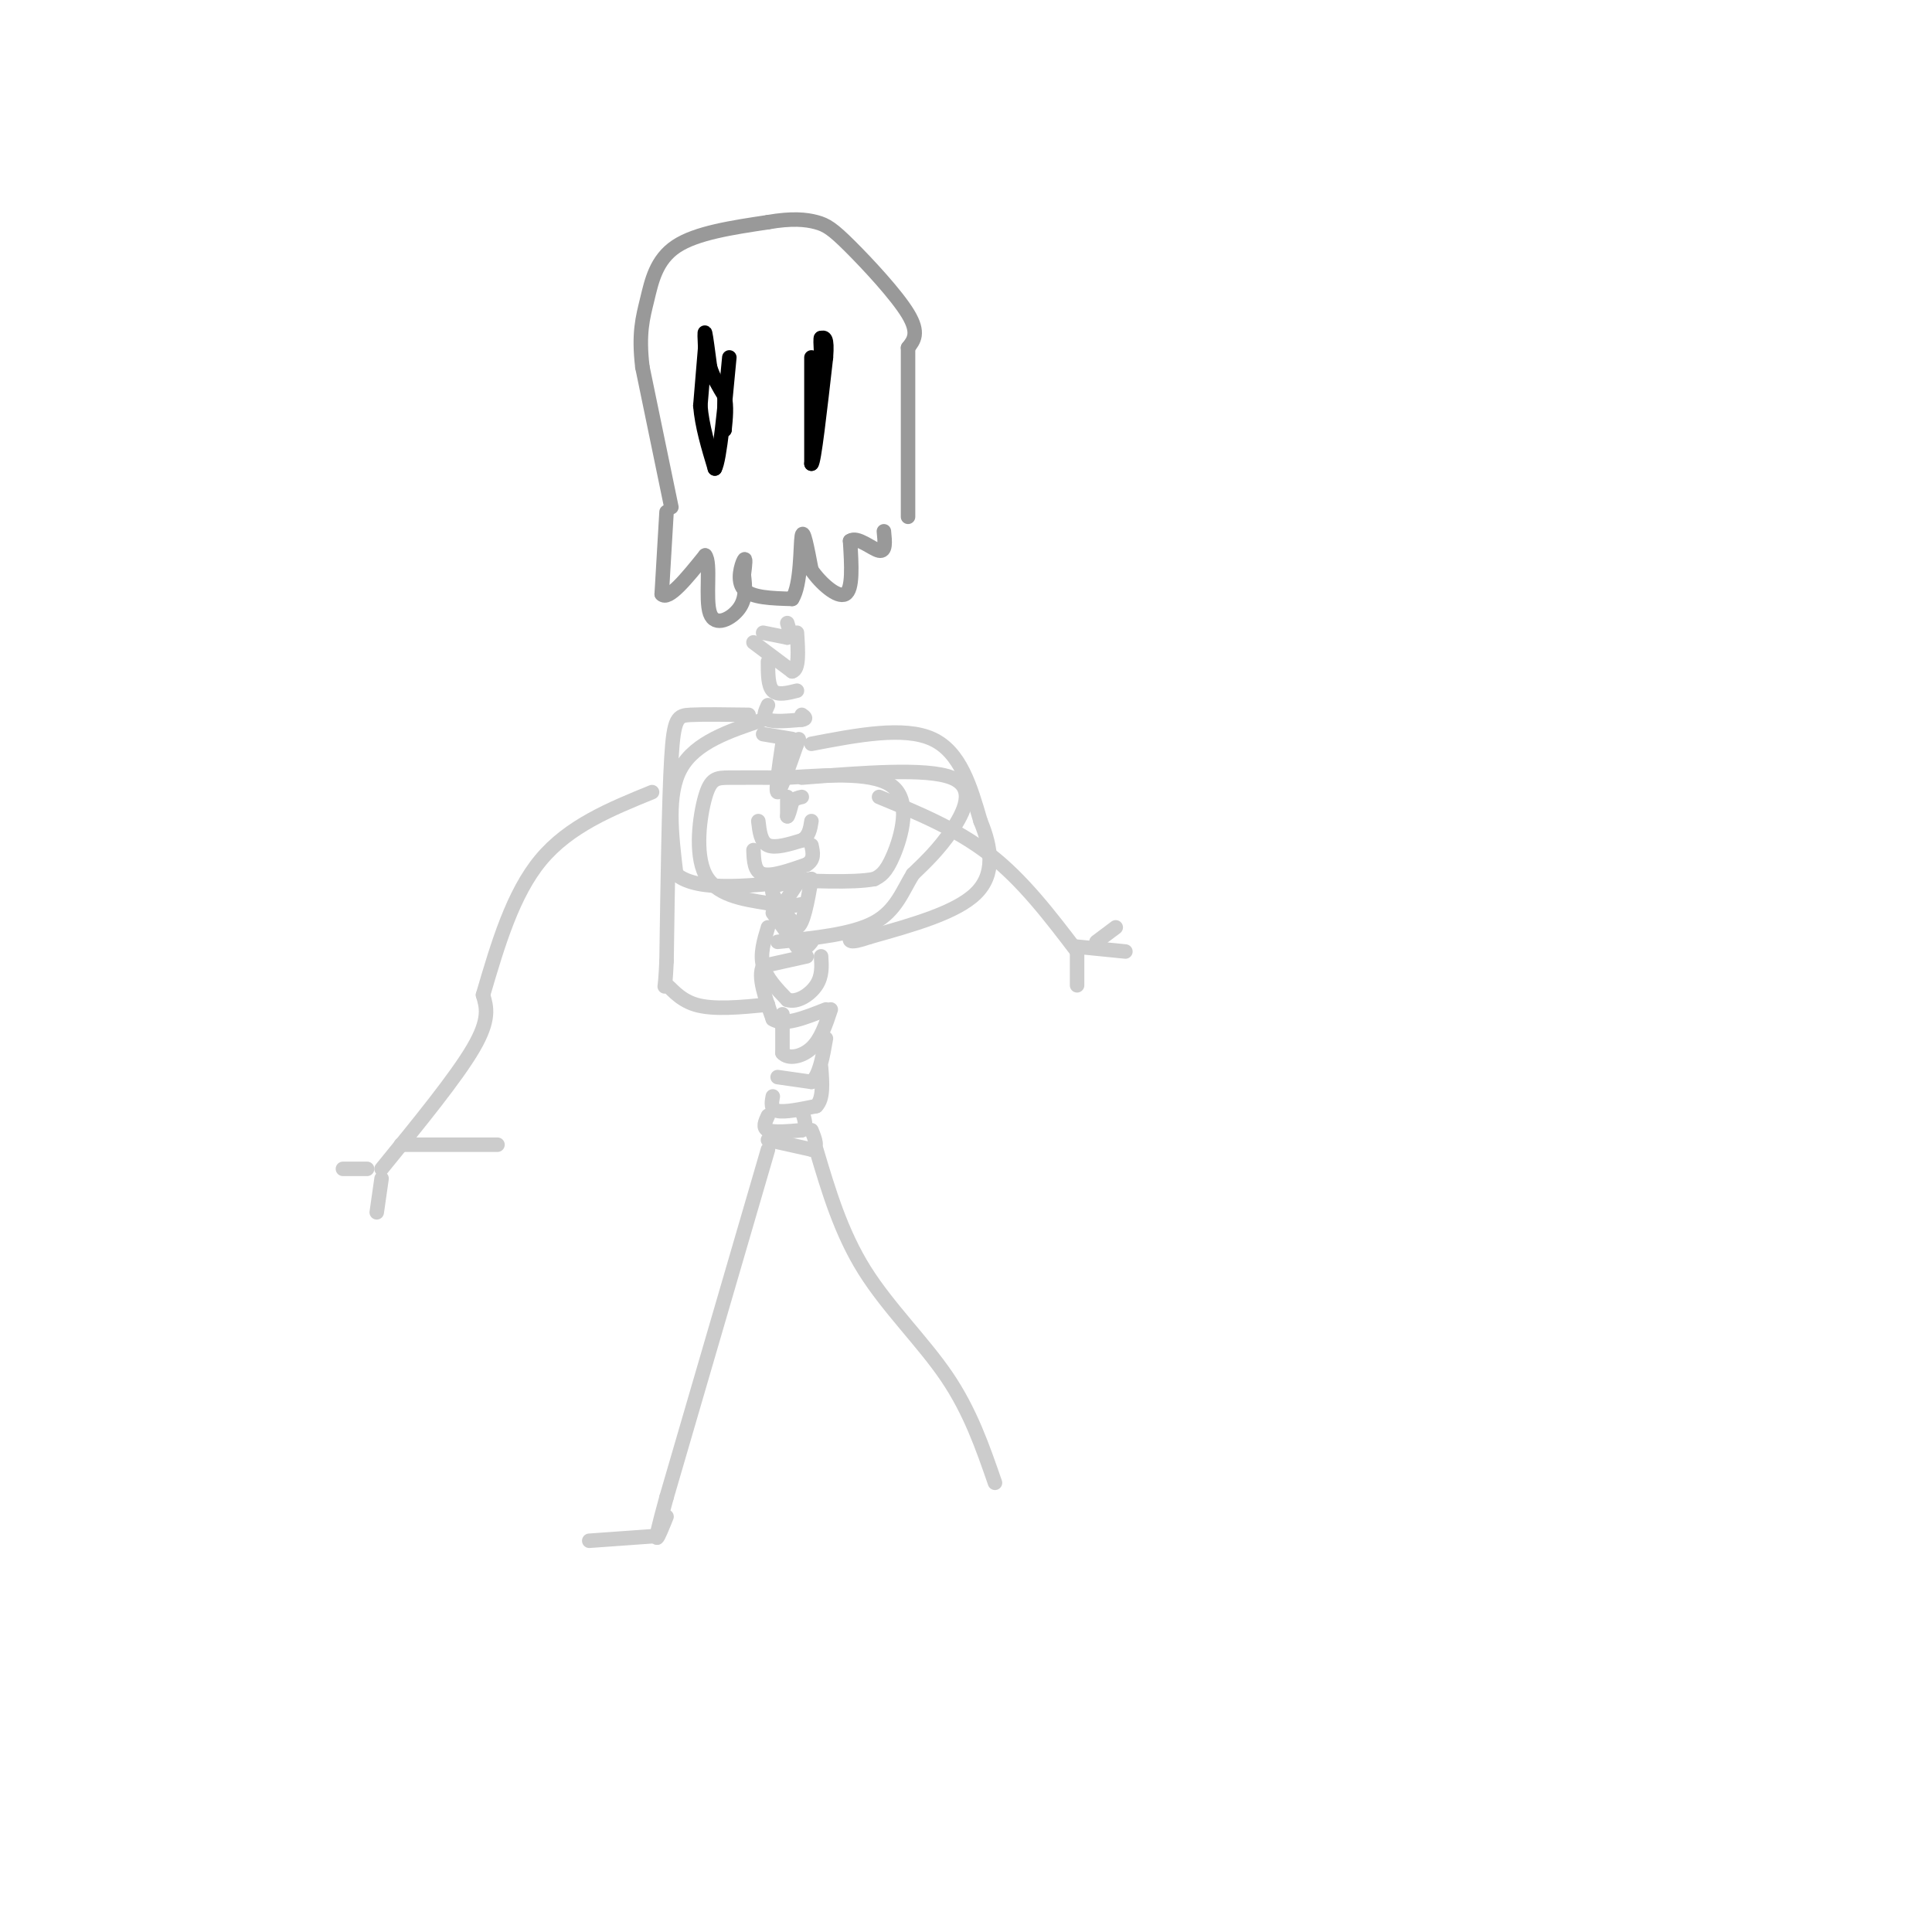 <svg viewBox='0 0 400 400' version='1.1' xmlns='http://www.w3.org/2000/svg' xmlns:xlink='http://www.w3.org/1999/xlink'><g fill='none' stroke='rgb(153,153,153)' stroke-width='3' stroke-linecap='round' stroke-linejoin='round'><path d='M139,105c0.000,0.000 -6.000,-29.000 -6,-29'/><path d='M133,76c-0.833,-7.060 0.083,-10.208 1,-14c0.917,-3.792 1.833,-8.226 6,-11c4.167,-2.774 11.583,-3.887 19,-5'/><path d='M159,46c4.971,-0.876 7.900,-0.565 10,0c2.100,0.565 3.373,1.383 7,5c3.627,3.617 9.608,10.033 12,14c2.392,3.967 1.196,5.483 0,7'/><path d='M188,72c0.000,7.000 0.000,21.000 0,35'/><path d='M138,106c0.000,0.000 -1.000,17.000 -1,17'/><path d='M137,123c1.333,1.500 5.167,-3.250 9,-8'/><path d='M146,115c1.274,1.452 -0.042,9.083 1,12c1.042,2.917 4.440,1.119 6,-1c1.560,-2.119 1.280,-4.560 1,-7'/><path d='M154,119c0.274,-2.095 0.458,-3.833 0,-3c-0.458,0.833 -1.560,4.238 0,6c1.560,1.762 5.780,1.881 10,2'/><path d='M164,124c1.911,-2.889 1.689,-11.111 2,-13c0.311,-1.889 1.156,2.556 2,7'/><path d='M168,118c1.822,2.689 5.378,5.911 7,5c1.622,-0.911 1.311,-5.956 1,-11'/><path d='M176,112c1.444,-1.089 4.556,1.689 6,2c1.444,0.311 1.222,-1.844 1,-4'/></g>
<g fill='none' stroke='rgb(0,0,0)' stroke-width='3' stroke-linecap='round' stroke-linejoin='round'><path d='M146,72c0.000,0.000 -1.000,12.000 -1,12'/><path d='M145,84c0.333,4.167 1.667,8.583 3,13'/><path d='M148,97c1.000,-1.667 2.000,-12.333 3,-23'/><path d='M168,74c0.000,0.000 0.000,22.000 0,22'/><path d='M168,96c0.500,0.000 1.750,-11.000 3,-22'/><path d='M171,74c0.333,-4.333 -0.333,-4.167 -1,-4'/><path d='M170,70c-0.167,-0.167 -0.083,1.417 0,3'/><path d='M146,72c-0.083,-1.833 -0.167,-3.667 0,-3c0.167,0.667 0.583,3.833 1,7'/><path d='M147,76c0.667,2.167 1.833,4.083 3,6'/><path d='M150,82c0.500,2.167 0.250,4.583 0,7'/><path d='M150,89c0.000,0.000 0.000,-3.500 0,-7'/></g>
<g fill='none' stroke='rgb(204,204,204)' stroke-width='3' stroke-linecap='round' stroke-linejoin='round'><path d='M158,131c0.000,0.000 5.000,1.000 5,1'/><path d='M163,132c0.833,-0.333 0.417,-1.667 0,-3'/><path d='M156,133c0.000,0.000 8.000,6.000 8,6'/><path d='M164,139c1.500,-0.333 1.250,-4.167 1,-8'/><path d='M159,137c0.000,2.500 0.000,5.000 1,6c1.000,1.000 3.000,0.500 5,0'/><path d='M159,146c-0.583,1.250 -1.167,2.500 0,3c1.167,0.500 4.083,0.250 7,0'/><path d='M166,149c1.167,-0.167 0.583,-0.583 0,-1'/><path d='M158,152c0.000,0.000 6.000,1.000 6,1'/><path d='M162,154c-0.750,5.000 -1.500,10.000 -1,10c0.500,0.000 2.250,-5.000 4,-10'/><path d='M165,154c0.667,-1.667 0.333,-0.833 0,0'/><path d='M163,165c0.000,0.000 0.000,4.000 0,4'/><path d='M163,169c0.167,0.167 0.583,-1.417 1,-3'/><path d='M164,166c0.500,-0.667 1.250,-0.833 2,-1'/><path d='M157,170c0.250,2.167 0.500,4.333 2,5c1.500,0.667 4.250,-0.167 7,-1'/><path d='M166,174c1.500,-0.833 1.750,-2.417 2,-4'/><path d='M156,176c0.083,2.250 0.167,4.500 2,5c1.833,0.500 5.417,-0.750 9,-2'/><path d='M167,179c1.667,-1.000 1.333,-2.500 1,-4'/><path d='M163,186c0.000,0.000 2.000,-3.000 2,-3'/><path d='M165,183c0.167,-0.500 -0.417,-0.250 -1,0'/><path d='M162,183c-1.250,0.250 -2.500,0.500 -2,2c0.500,1.500 2.750,4.250 5,7'/><path d='M165,192c1.333,-0.500 2.167,-5.250 3,-10'/><path d='M160,189c0.000,0.000 5.000,7.000 5,7'/><path d='M165,196c1.333,1.000 2.167,0.000 3,-1'/><path d='M159,192c-0.833,2.750 -1.667,5.500 -1,8c0.667,2.500 2.833,4.750 5,7'/><path d='M163,207c2.067,0.689 4.733,-1.089 6,-3c1.267,-1.911 1.133,-3.956 1,-6'/><path d='M167,198c0.000,0.000 -9.000,2.000 -9,2'/><path d='M158,200c-1.167,2.167 0.417,6.583 2,11'/><path d='M160,211c2.167,1.500 6.583,-0.250 11,-2'/><path d='M162,210c0.000,0.000 0.000,8.000 0,8'/><path d='M162,218c1.156,1.378 4.044,0.822 6,-1c1.956,-1.822 2.978,-4.911 4,-8'/><path d='M161,223c0.000,0.000 7.000,1.000 7,1'/><path d='M168,224c1.667,-1.333 2.333,-5.167 3,-9'/><path d='M160,227c-0.250,1.333 -0.500,2.667 1,3c1.500,0.333 4.750,-0.333 8,-1'/><path d='M169,229c1.500,-1.500 1.250,-4.750 1,-8'/><path d='M159,231c-0.583,1.250 -1.167,2.500 0,3c1.167,0.500 4.083,0.250 7,0'/><path d='M166,234c1.167,-0.667 0.583,-2.333 0,-4'/><path d='M159,236c0.000,0.000 9.000,2.000 9,2'/><path d='M168,238c1.500,-0.333 0.750,-2.167 0,-4'/><path d='M166,161c12.911,-1.022 25.822,-2.044 31,0c5.178,2.044 2.622,7.156 0,11c-2.622,3.844 -5.311,6.422 -8,9'/><path d='M189,181c-2.133,3.444 -3.467,7.556 -8,10c-4.533,2.444 -12.267,3.222 -20,4'/><path d='M168,154c9.583,-1.833 19.167,-3.667 25,-1c5.833,2.667 7.917,9.833 10,17'/><path d='M203,170c2.311,5.578 3.089,11.022 -1,15c-4.089,3.978 -13.044,6.489 -22,9'/><path d='M180,194c-4.333,1.500 -4.167,0.750 -4,0'/><path d='M163,161c9.200,-0.600 18.400,-1.200 22,2c3.600,3.200 1.600,10.200 0,14c-1.600,3.800 -2.800,4.400 -4,5'/><path d='M181,182c-4.333,0.833 -13.167,0.417 -22,0'/><path d='M158,149c-7.000,2.333 -14.000,4.667 -17,10c-3.000,5.333 -2.000,13.667 -1,22'/><path d='M140,181c4.500,3.833 16.250,2.417 28,1'/><path d='M162,161c-4.161,-0.012 -8.321,-0.024 -11,0c-2.679,0.024 -3.875,0.083 -5,4c-1.125,3.917 -2.179,11.690 0,16c2.179,4.310 7.589,5.155 13,6'/><path d='M159,187c3.500,1.000 5.750,0.500 8,0'/><path d='M155,148c-4.644,-0.067 -9.289,-0.133 -12,0c-2.711,0.133 -3.489,0.467 -4,9c-0.511,8.533 -0.756,25.267 -1,42'/><path d='M138,199c-0.333,7.393 -0.667,4.875 0,5c0.667,0.125 2.333,2.893 6,4c3.667,1.107 9.333,0.554 15,0'/><path d='M159,238c0.000,0.000 -21.000,72.000 -21,72'/><path d='M138,310c-3.500,12.667 -1.750,8.333 0,4'/><path d='M169,238c2.556,8.600 5.111,17.200 10,25c4.889,7.800 12.111,14.800 17,22c4.889,7.200 7.444,14.600 10,22'/><path d='M135,164c-8.583,3.500 -17.167,7.000 -23,14c-5.833,7.000 -8.917,17.500 -12,28'/><path d='M100,206c0.750,2.500 1.500,5.000 -2,11c-3.500,6.000 -11.250,15.500 -19,25'/><path d='M76,242c0.000,0.000 -5.000,0.000 -5,0'/><path d='M79,244c0.000,0.000 -1.000,7.000 -1,7'/><path d='M83,237c0.000,0.000 20.000,0.000 20,0'/><path d='M182,165c8.083,3.333 16.167,6.667 23,12c6.833,5.333 12.417,12.667 18,20'/><path d='M223,197c0.000,0.000 0.000,7.000 0,7'/><path d='M223,196c0.000,0.000 10.000,1.000 10,1'/><path d='M227,195c0.000,0.000 4.000,-3.000 4,-3'/><path d='M136,318c0.000,0.000 -14.000,1.000 -14,1'/></g>
</svg>